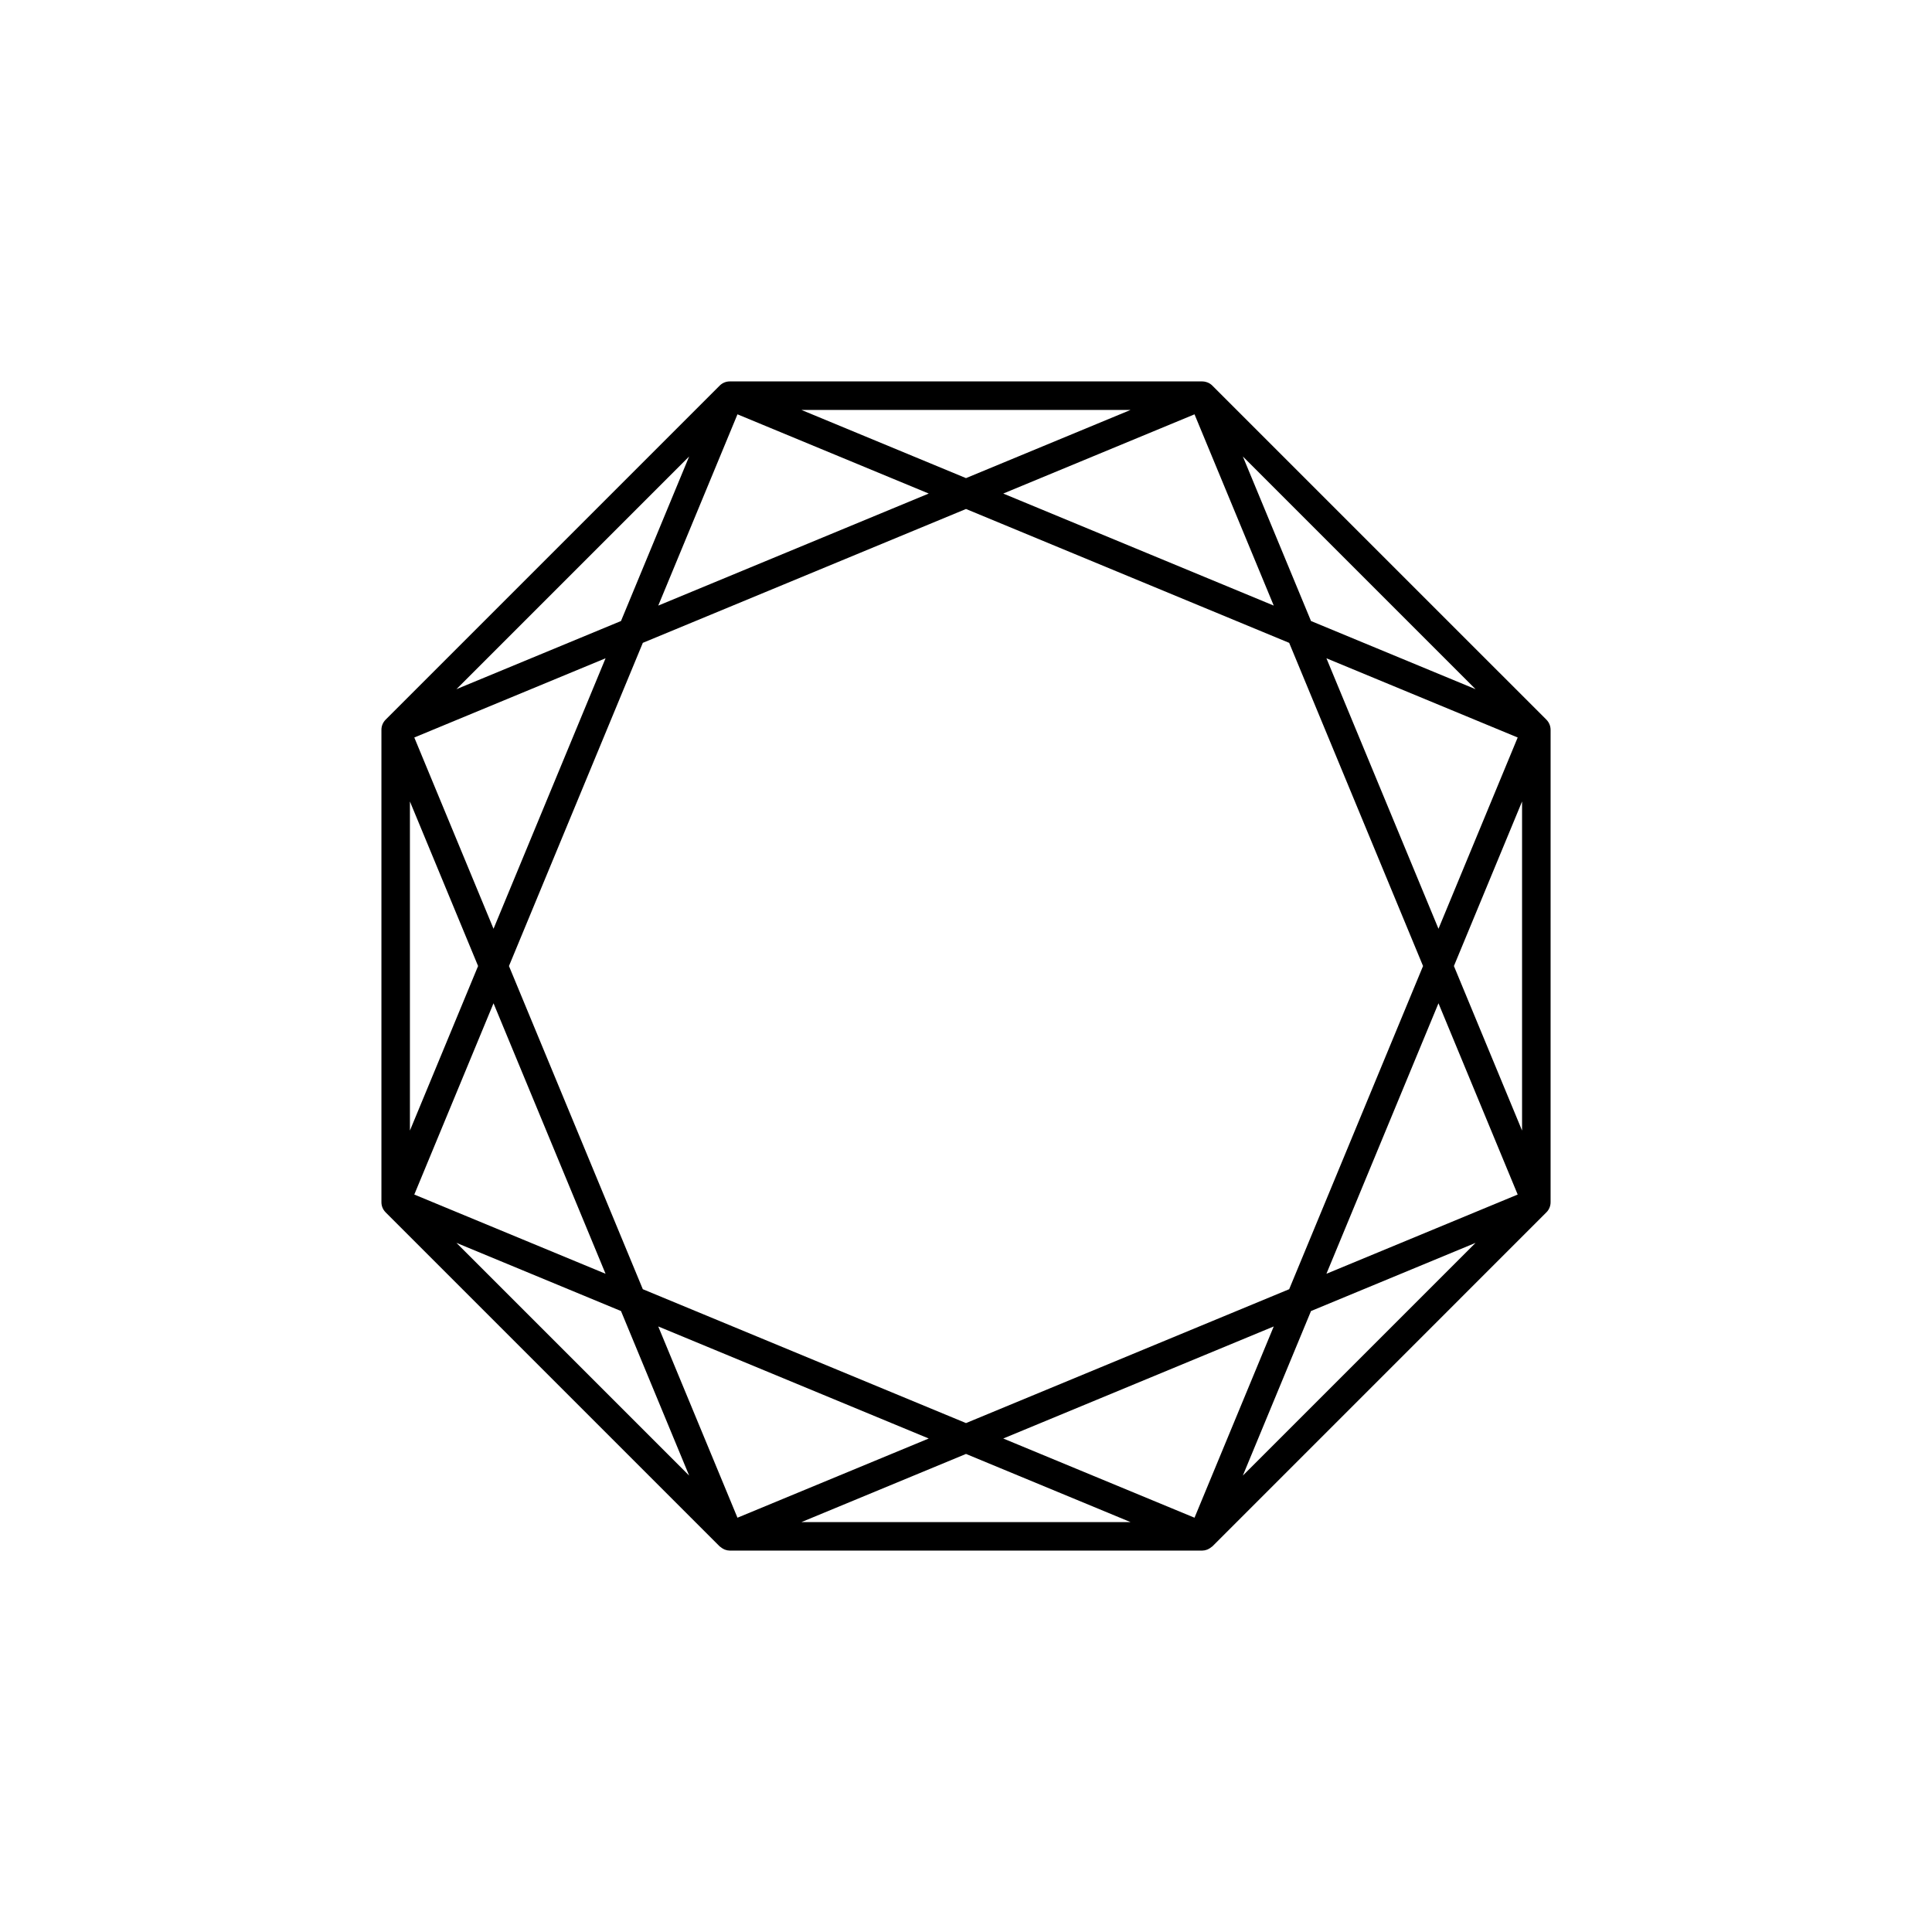 <?xml version="1.0" encoding="UTF-8"?>
<!-- Uploaded to: SVG Repo, www.svgrepo.com, Generator: SVG Repo Mixer Tools -->
<svg fill="#000000" width="800px" height="800px" version="1.1" viewBox="144 144 512 512" xmlns="http://www.w3.org/2000/svg">
 <path d="m246.18 465.27 0.004 0.008 88.539 88.539c0.059 0.059 0.141 0.082 0.203 0.137 0.25 0.219 0.527 0.402 0.824 0.551 0.113 0.059 0.23 0.113 0.348 0.164 0.414 0.16 0.848 0.246 1.289 0.254h0.008l125.21 0.004h0.008v-0.004c0.441-0.008 0.879-0.094 1.289-0.254 0.117-0.051 0.234-0.105 0.348-0.164 0.301-0.148 0.578-0.332 0.828-0.551 0.062-0.055 0.145-0.078 0.203-0.137l88.535-88.539 0.004-0.008h0.004c0.699-0.703 1.094-1.656 1.098-2.652v-0.012l0.004-125.21v-0.012h-0.004c-0.004-0.992-0.398-1.945-1.098-2.652l-0.004-0.008-88.543-88.539-0.004-0.004c-0.348-0.348-0.762-0.625-1.219-0.812l-0.066-0.016c-0.434-0.176-0.898-0.266-1.367-0.27l-0.016-0.004h-125.21c-1 0-1.957 0.398-2.664 1.102l-88.543 88.543-0.004 0.008c-0.703 0.707-1.098 1.66-1.102 2.652v125.23c0.004 0.996 0.398 1.949 1.102 2.652zm68.176-150.91 85.645-35.473 85.645 35.477 35.477 85.645-35.477 85.645-85.645 35.477-85.648-35.477-35.473-85.645zm-39.566 75.773-20.996-50.688 50.688-20.996zm43.656-85.645 20.992-50.688 50.688 20.996zm91.426-29.691 50.688-20.996 20.996 50.688zm85.645 43.656 50.688 20.992-20.992 50.688zm29.695 91.426 20.992 50.688-50.688 20.996zm-43.656 85.645-20.996 50.688-50.688-20.992zm-91.43 29.695-50.688 20.992-20.996-50.688zm-85.645-43.656-50.688-20.996 20.996-50.688zm4.09 9.875 18.062 43.609-61.676-61.676zm91.43 37.871 43.605 18.062h-87.215zm91.43-37.871 43.609-18.066-61.676 61.676zm37.871-91.43 18.062-43.609v87.215zm-37.871-91.43-18.066-43.613 61.676 61.676zm-91.43-37.871-43.609-18.066h87.215zm-91.43 37.871-43.613 18.062 61.676-61.676zm-37.871 91.43-18.066 43.605v-87.215z"/>
</svg>
